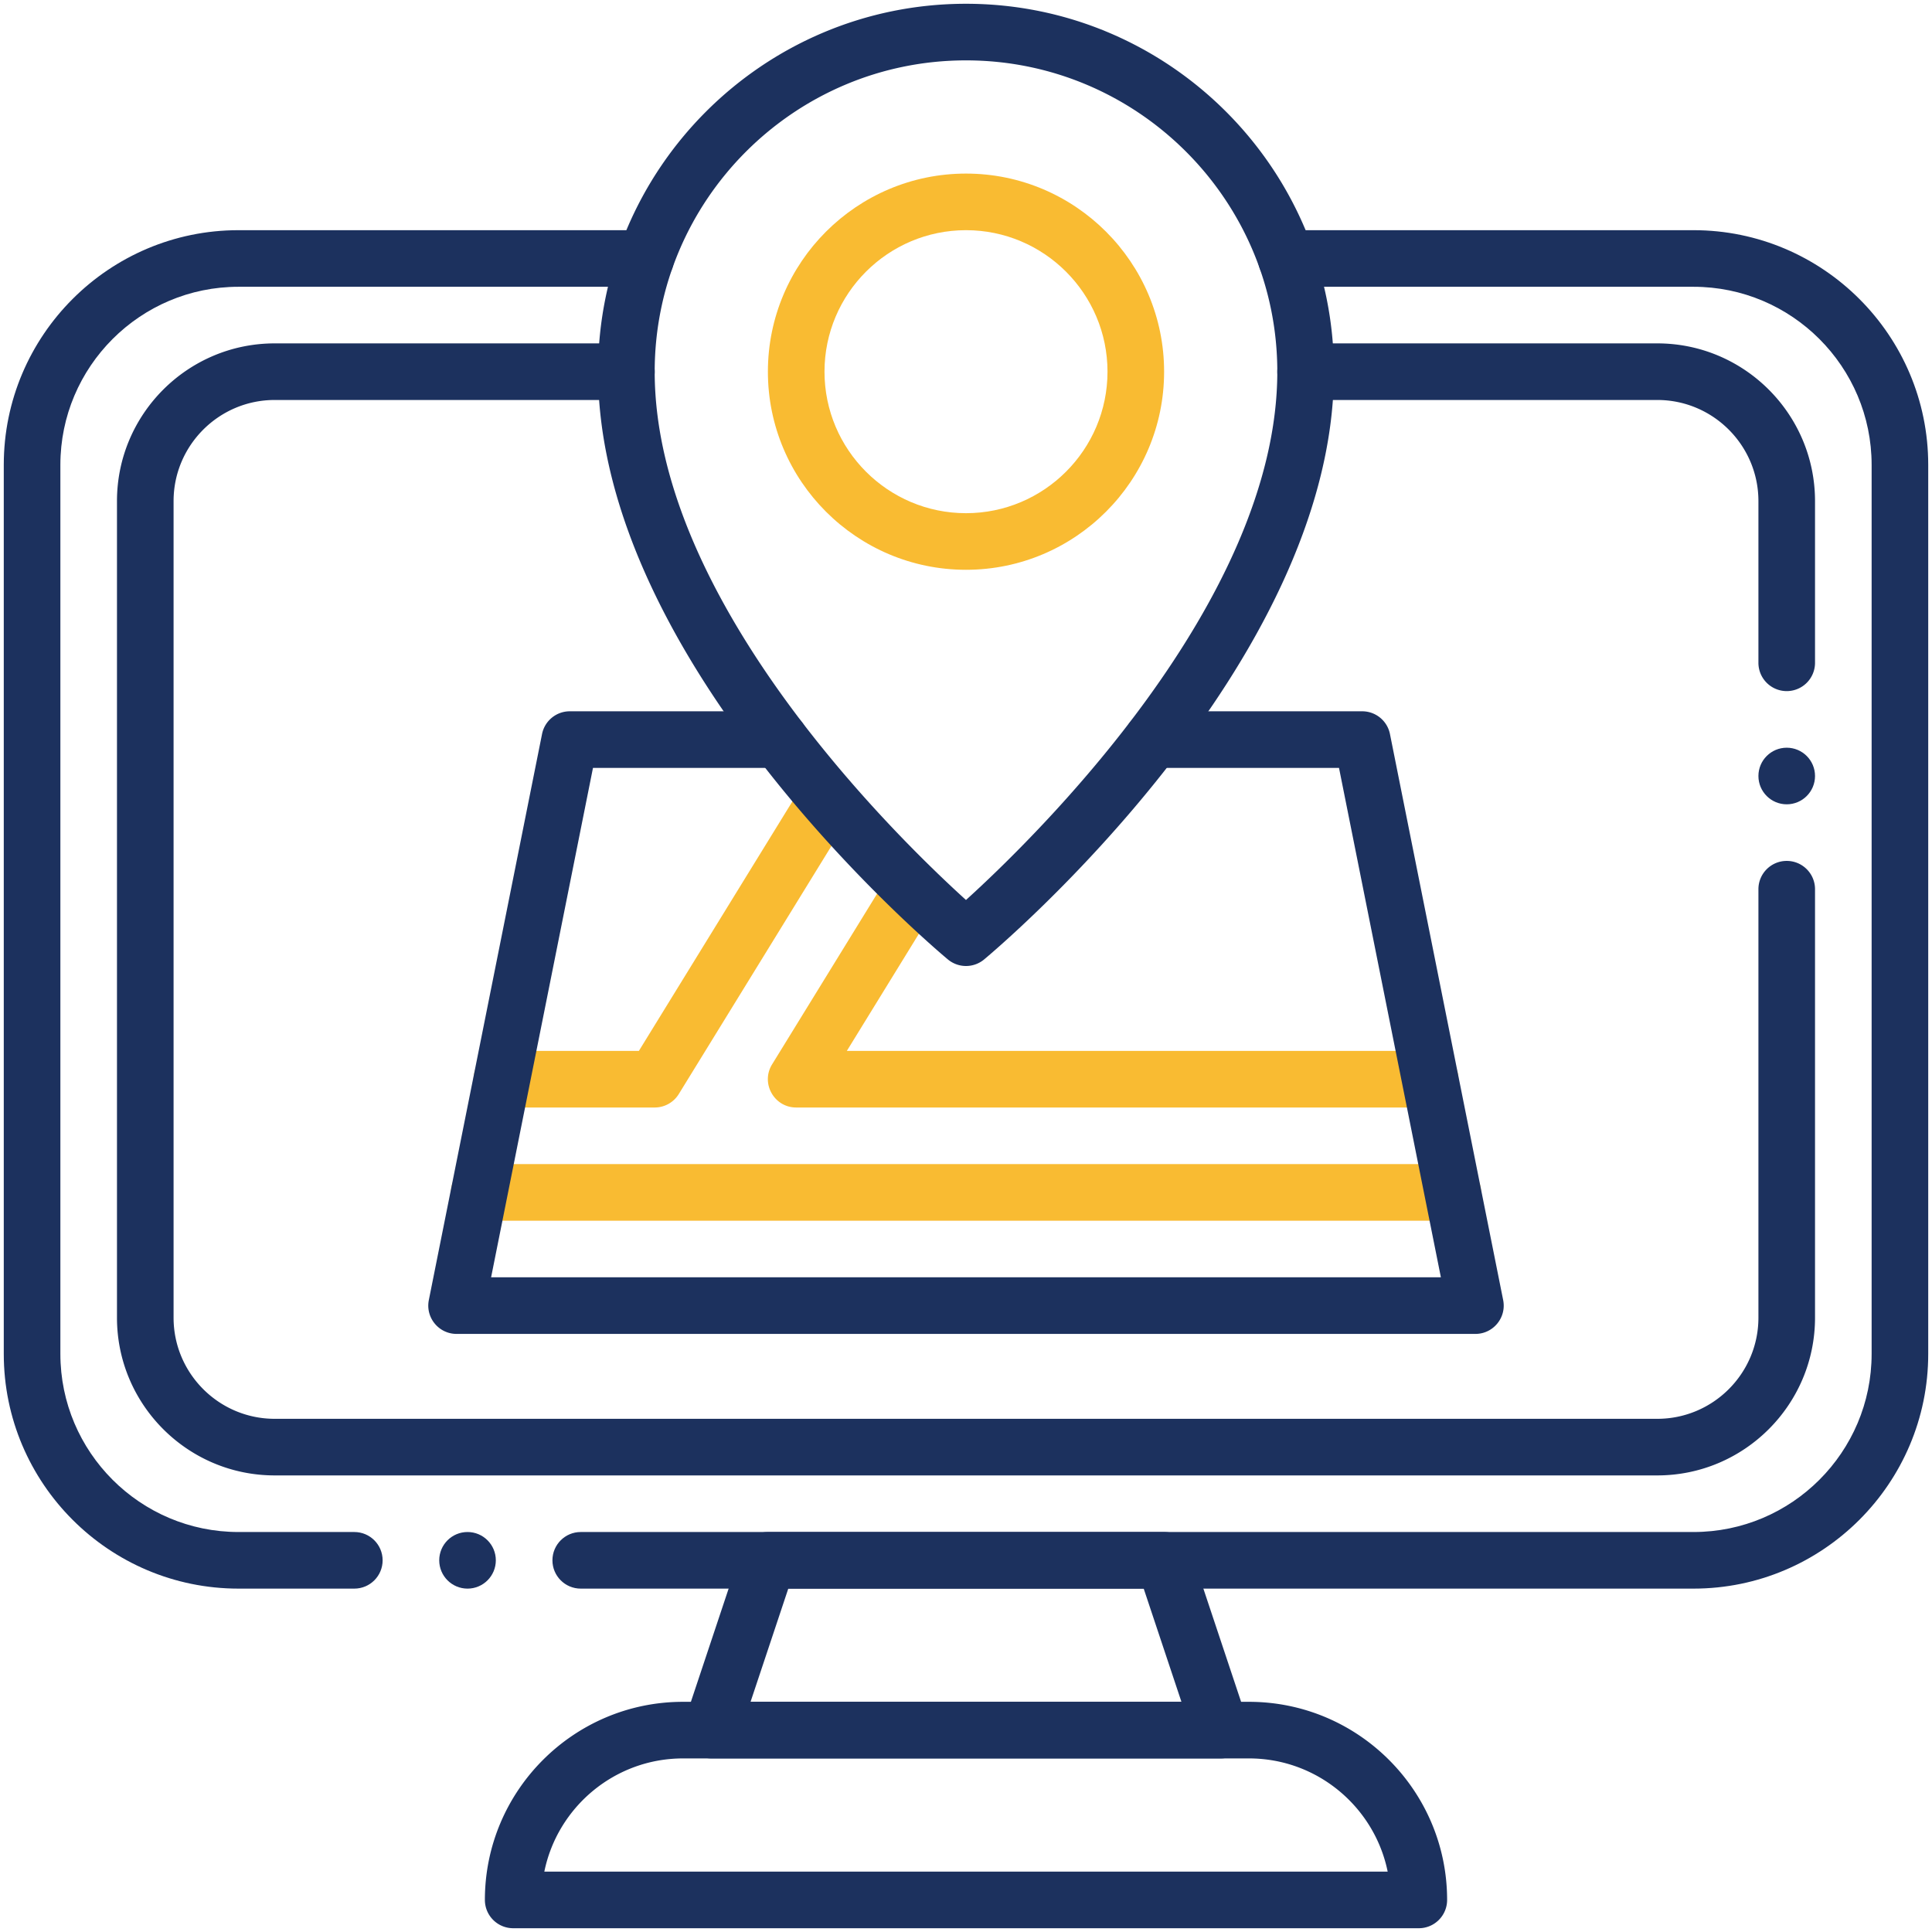 <svg xmlns="http://www.w3.org/2000/svg" xmlns:xlink="http://www.w3.org/1999/xlink" width="512" height="512" x="0" y="0" viewBox="0 0 512 512" style="enable-background:new 0 0 512 512" xml:space="preserve" class="">  <g>    <path fill="#f9bb32" d="M385 323.5H127c-4.143 0-7.5-3.357-7.5-7.5s3.357-7.5 7.5-7.5h258c4.143 0 7.5 3.357 7.5 7.5s-3.357 7.5-7.5 7.5zM173.5 293.5H133c-4.143 0-7.5-3.357-7.5-7.5s3.357-7.5 7.5-7.5h36.309l43.594-70.841a7.5 7.5 0 0 1 12.775 7.861l-45.79 74.41a7.504 7.504 0 0 1-6.388 3.57zM379 293.5H211c-5.854 0-9.461-6.435-6.388-11.431l30.98-50.35a7.5 7.5 0 0 1 12.775 7.861l-23.946 38.92H379c4.143 0 7.5 3.357 7.5 7.5s-3.357 7.5-7.5 7.5z" opacity="1" data-original="#ffb24d" class=""></path>    <g fill="#153866">      <path d="M93.9 421H63.2C28.903 421 1 393.097 1 358.8V123.2C1 88.903 28.903 61 63.2 61h107.93c4.143 0 7.5 3.357 7.5 7.5s-3.357 7.5-7.5 7.5H63.2C37.174 76 16 97.174 16 123.2v235.6c0 26.026 21.174 47.2 47.2 47.2h30.7c4.143 0 7.5 3.357 7.5 7.5s-3.357 7.5-7.5 7.5zM448.8 421H153.9c-4.143 0-7.5-3.357-7.5-7.5s3.357-7.5 7.5-7.5h294.9c26.026 0 47.2-21.174 47.2-47.2V123.2c0-26.026-21.174-47.2-47.2-47.2H340.87c-4.143 0-7.5-3.357-7.5-7.5s3.357-7.5 7.5-7.5H448.8c34.297 0 62.2 27.903 62.2 62.2v235.6c0 34.297-27.903 62.2-62.2 62.2z" fill="#1c315e" opacity="1" data-original="#153866" class=""></path>      <path d="M439.2 391H72.8C49.751 391 31 372.249 31 349.2V132.8C31 109.751 49.751 91 72.8 91H166c4.143 0 7.5 3.357 7.5 7.5s-3.357 7.5-7.5 7.5H72.8C58.022 106 46 118.022 46 132.8v216.4c0 14.777 12.022 26.8 26.8 26.8h366.4c14.777 0 26.8-12.022 26.8-26.8V235.65c0-4.143 3.357-7.5 7.5-7.5s7.5 3.357 7.5 7.5V349.2c0 23.049-18.751 41.8-41.8 41.8zM473.5 183.15a7.499 7.499 0 0 1-7.5-7.5V132.8c0-14.777-12.022-26.8-26.8-26.8H346c-4.143 0-7.5-3.357-7.5-7.5s3.357-7.5 7.5-7.5h93.2c23.049 0 41.8 18.751 41.8 41.8v42.851a7.499 7.499 0 0 1-7.5 7.499zM376 511H136a7.499 7.499 0 0 1-7.5-7.5c0-28.948 23.552-52.5 52.5-52.5h150c28.948 0 52.5 23.552 52.5 52.5 0 4.143-3.357 7.5-7.5 7.5zm-231.747-15h223.494c-3.485-17.096-18.638-30-36.747-30H181c-18.109 0-33.262 12.904-36.747 30z" fill="#1c315e" opacity="1" data-original="#153866" class=""></path>      <path d="M323.5 466h-135c-5.112 0-8.734-5.018-7.115-9.872l15-45A7.5 7.5 0 0 1 203.5 406h105a7.497 7.497 0 0 1 7.115 5.128l15 45c1.617 4.849-1.997 9.872-7.115 9.872zm-124.595-15h114.189l-10-30h-94.189z" fill="#1c315e" opacity="1" data-original="#153866" class=""></path>    </g>    <path fill="#f9bb32" d="M256 151c-28.948 0-52.5-23.552-52.5-52.5S227.052 46 256 46s52.5 23.552 52.5 52.5S284.948 151 256 151zm0-90c-20.678 0-37.5 16.822-37.5 37.5S235.322 136 256 136s37.5-16.822 37.5-37.5S276.678 61 256 61z" opacity="1" data-original="#ffb24d" class=""></path>    <path fill="#1c315e" d="M251.198 254.262C247.414 251.107 158.5 176.12 158.5 98.5 158.5 44.738 202.238 1 256 1s97.5 43.738 97.5 97.5c0 77.62-88.914 152.607-92.698 155.762a7.502 7.502 0 0 1-9.604 0zM256 16c-45.49 0-82.5 37.01-82.5 82.5 0 60.908 64.203 123.432 82.497 140.006C274.28 221.924 338.5 159.335 338.5 98.5c0-45.49-37.01-82.5-82.5-82.5z" opacity="1" data-original="#153866" class=""></path>    <path fill="#1c315e" d="M391 353.5H121c-4.722 0-8.283-4.324-7.354-8.971l30-150A7.5 7.5 0 0 1 151 188.5h55.61c4.143 0 7.5 3.357 7.5 7.5s-3.357 7.5-7.5 7.5h-49.462l-27 135h251.703l-27-135H305.39c-4.143 0-7.5-3.357-7.5-7.5s3.357-7.5 7.5-7.5H361a7.5 7.5 0 0 1 7.354 6.029l30 150c.93 4.65-2.635 8.971-7.354 8.971z" opacity="1" data-original="#153866" class=""></path>    <circle cx="123.9" cy="413.5" r="7.5" fill="#1c315e" opacity="1" data-original="#153866" class=""></circle>    <circle cx="473.5" cy="205.65" r="7.5" fill="#1c315e" opacity="1" data-original="#153866" class=""></circle>  </g></svg>